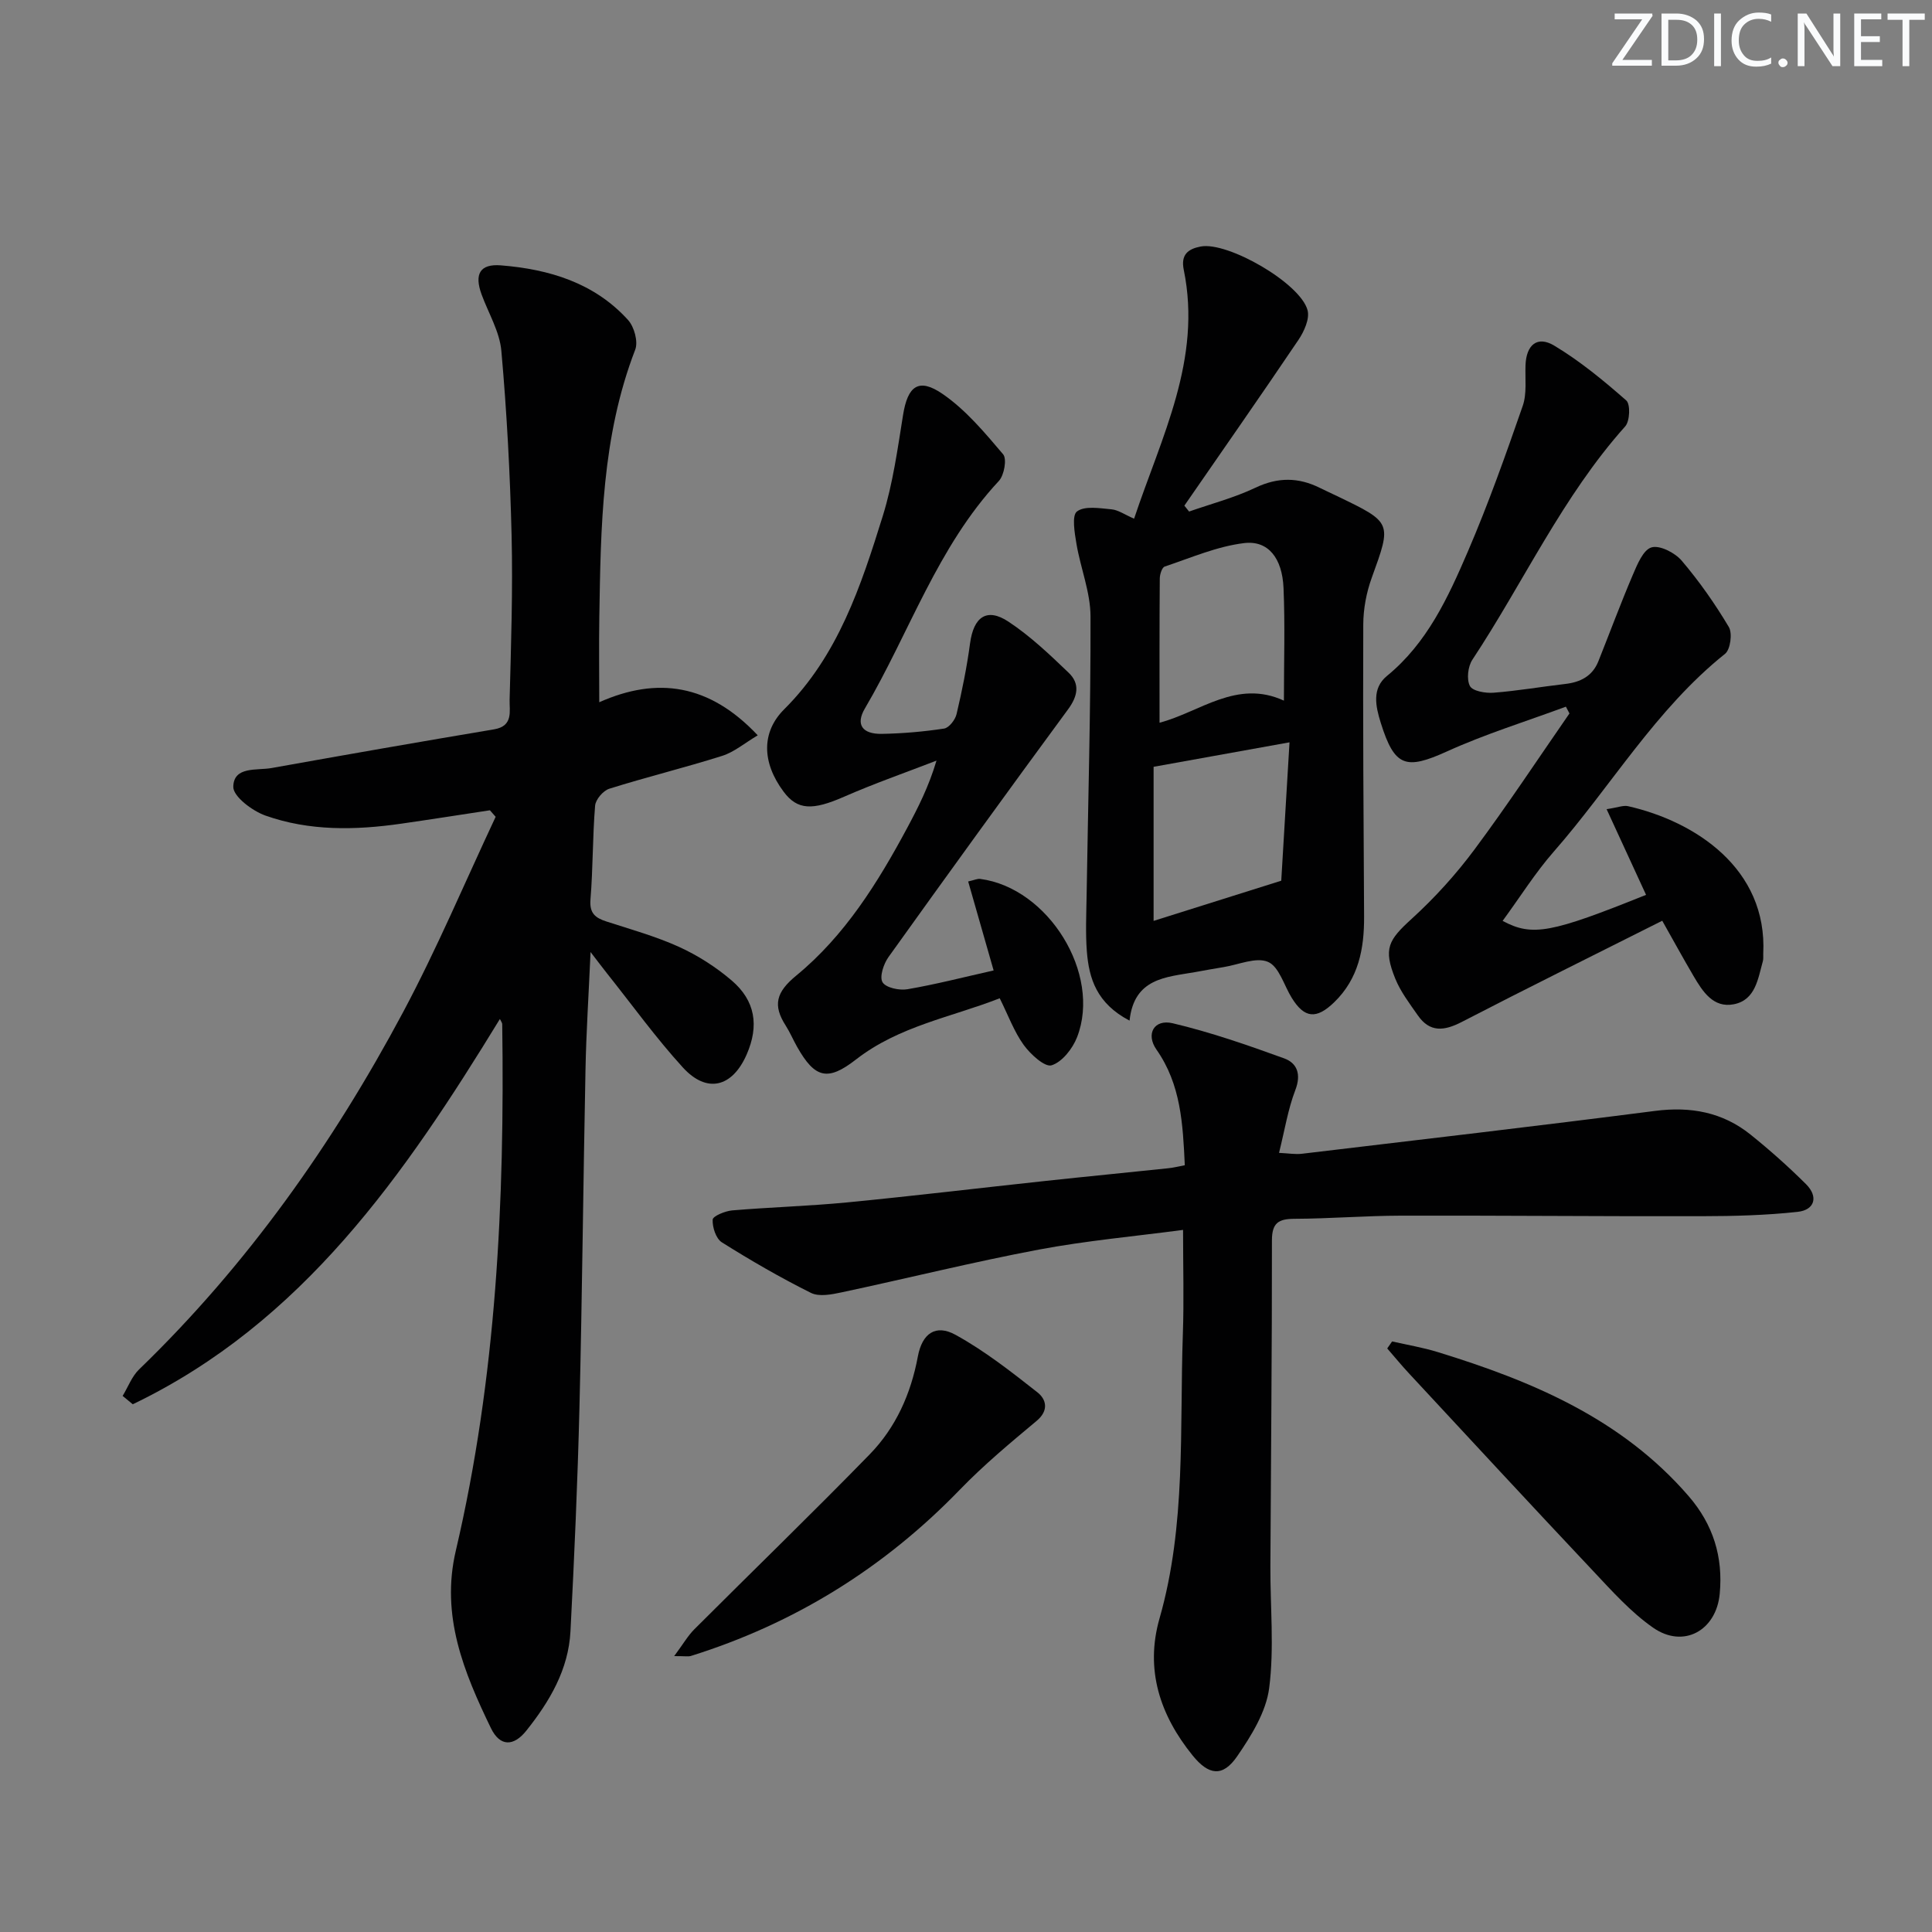 <svg enable-background="new 0 0 400 400" viewBox="0 0 400 400" xmlns="http://www.w3.org/2000/svg"><rect x="0" y="0" width="400" height="400" fill="#808080" stroke="none"/><g fill="#fafbfc"><path d="m342.2 3.2-6.3 9.2h6.1v1.2h-8.2v-.5l6.2-9.1h-5.7v-1.2h7.8v.4z"/><path d="m344 13.7v-10.9h3.1c1.6 0 3 .5 4.1 1.4 1.1 1 1.6 2.2 1.6 3.9s-.5 3-1.6 4-2.5 1.5-4.2 1.5h-3zm1.4-9.6v8.4h1.6c1.4 0 2.5-.4 3.2-1.1.8-.8 1.2-1.8 1.2-3.2s-.4-2.4-1.2-3.1-1.8-1-3.1-1z"/><path d="m356.3 2.8v10.9h-1.4v-10.9z"/><path d="m366.6 13.2c-.8.4-1.8.6-3 .6-1.6 0-2.8-.5-3.7-1.5s-1.4-2.3-1.4-3.9c0-1.7.5-3.2 1.6-4.2s2.4-1.6 4-1.6c1 0 1.9.1 2.6.4v1.5c-.8-.4-1.6-.6-2.6-.6-1.2 0-2.2.4-3 1.2s-1.1 1.9-1.1 3.3c0 1.3.4 2.3 1.1 3.1s1.6 1.1 2.8 1.1c1.1 0 2-.2 2.8-.7v1.3z"/><path d="m368.2 13c0-.3.1-.5.3-.6.2-.2.4-.3.6-.3.3 0 .5.1.7.3s.3.4.3.6-.1.5-.3.6c-.2.2-.4.3-.7.3s-.5-.1-.6-.3c-.2-.2-.3-.4-.3-.6z"/><path d="m381.1 13.7h-1.7l-5.5-8.4c-.2-.2-.3-.5-.4-.7 0 .2.1.8.1 1.5v7.6h-1.4v-10.9h1.8l5.3 8.3c.3.4.4.6.4.8 0-.3-.1-.8-.1-1.6v-7.5h1.4v10.9z"/><path d="m389.7 13.7h-5.8v-10.9h5.6v1.2h-4.2v3.5h3.9v1.2h-3.9v3.7h4.4z"/><path d="m398.4 4.1h-3.1v9.6h-1.4v-9.6h-3.1v-1.3h7.7v1.3z"/></g><path d="m25.39 289.01c1.12-1.84 1.9-4.03 3.4-5.48 22.37-21.62 40.11-46.7 54.68-74 7.01-13.14 12.81-26.92 19.15-40.42-.4-.45-.79-.9-1.19-1.35-6.14.93-12.27 1.9-18.41 2.78-9.48 1.36-18.98 1.54-28.08-1.69-2.71-.96-6.67-3.95-6.64-5.95.07-4.31 4.89-3.34 7.95-3.89 15.34-2.75 30.68-5.43 46.05-8.01 4.05-.68 3.14-3.83 3.21-6.17.3-11.32.68-22.66.41-33.98-.31-12.75-.99-25.51-2.12-38.21-.35-3.98-2.67-7.79-4.09-11.67-1.54-4.21-.37-6.38 4-6.03 9.98.8 19.35 3.61 26.33 11.32 1.27 1.41 2.12 4.49 1.47 6.15-6.93 17.95-7.13 36.74-7.43 55.53-.09 5.6-.01 11.21-.01 17.45 12.03-5.35 22.82-3.77 32.81 6.85-2.74 1.63-4.88 3.47-7.35 4.25-7.74 2.45-15.64 4.38-23.39 6.81-1.26.4-2.83 2.23-2.93 3.51-.53 6.46-.43 12.97-.96 19.43-.23 2.86 1.01 3.8 3.32 4.55 5.05 1.64 10.22 3.07 15.03 5.26 3.87 1.76 7.6 4.15 10.84 6.91 4.96 4.21 5.75 9.41 3.15 15.36-2.98 6.8-8.23 8.14-13.21 2.69-5.59-6.13-10.47-12.91-15.65-19.41-.89-1.12-1.75-2.27-3.46-4.49-.4 8.97-.9 16.66-1.05 24.35-.47 23.31-.68 46.62-1.25 69.92-.38 15.46-1.06 30.92-1.86 46.36-.41 7.93-4.32 14.54-9.15 20.59-2.59 3.24-5.42 3.37-7.32-.54-5.61-11.58-10.43-23.28-7.27-36.73 8.4-35.87 10.13-72.35 9.61-109.02 0-.27-.23-.54-.48-1.07-19.71 32.22-40.84 62.87-76.01 79.77-.71-.59-1.4-1.16-2.1-1.73z" fill="#010102"/><path d="m245.3 241.25c-.4-8.54-.8-16.72-5.86-23.93-2.27-3.24-.5-6.37 3.34-5.47 7.83 1.85 15.5 4.52 23.08 7.27 2.7.98 3.58 3.29 2.33 6.55-1.53 3.98-2.2 8.29-3.38 13.02 1.96.09 3.39.35 4.77.18 24.37-2.9 48.75-5.74 73.1-8.87 7.36-.95 13.96.27 19.72 4.88 4.01 3.22 7.87 6.66 11.52 10.29 2.59 2.58 1.82 5.34-1.73 5.73-6.57.72-13.22.89-19.84.9-20.79.05-41.58-.16-62.37-.11-7.32.02-14.63.62-21.95.65-3.31.01-4.69.82-4.69 4.47.02 22.48-.21 44.97-.32 67.45-.04 8.43.82 16.95-.25 25.24-.64 4.94-3.7 9.87-6.64 14.14-2.99 4.34-5.89 3.92-9.22-.2-6.77-8.37-9.87-17.78-6.84-28.37 5.54-19.36 4.14-39.23 4.83-58.95.24-6.93.04-13.88.04-21.48-9.94 1.32-20.01 2.22-29.89 4.08-13.67 2.58-27.19 5.95-40.81 8.85-2.06.44-4.65.95-6.34.11-6.32-3.15-12.47-6.71-18.45-10.47-1.22-.77-1.98-3.13-1.9-4.7.04-.73 2.57-1.78 4.04-1.91 7.94-.67 15.92-.89 23.85-1.66 13.71-1.33 27.4-2.98 41.1-4.45 8.42-.91 16.85-1.72 25.27-2.61 1.1-.1 2.19-.39 3.49-.63z" fill="#010102"/><path d="m233.86 211.31c-6.82-3.57-8.4-8.73-8.84-14.35-.29-3.8-.11-7.65-.05-11.48.3-19.28.86-38.56.81-57.85-.01-5.01-2.06-9.99-2.91-15.03-.38-2.27-1-5.88.11-6.71 1.61-1.21 4.71-.66 7.14-.44 1.4.13 2.73 1.09 4.68 1.94 5.65-16.95 14.1-32.97 10.28-51.55-.64-3.14.91-4.3 3.5-4.8 5.58-1.08 20.67 7.59 22.14 13.2.46 1.77-.71 4.37-1.87 6.1-7.77 11.52-15.74 22.91-23.64 34.35.33.41.65.81.98 1.22 4.6-1.61 9.37-2.86 13.75-4.94 4.62-2.2 8.88-2.17 13.32.04 1.19.59 2.4 1.13 3.59 1.71 11.42 5.49 11.3 5.45 7.16 16.89-1.11 3.05-1.75 6.45-1.76 9.69-.08 20.14.05 40.29.17 60.43.04 6.69-1.13 12.88-6.19 17.78-3.68 3.56-6.15 3.34-8.78-.9-1.61-2.59-2.63-6.48-4.92-7.46-2.46-1.06-6.09.58-9.2 1.08-1.96.31-3.92.68-5.87 1.03-6.03 1.06-12.65 1.21-13.6 10.05zm6.21-61.68c8.33-2.17 15.98-9.07 25.75-4.57 0-8.05.25-15.71-.08-23.34-.27-6.16-3.16-9.87-8.13-9.28-5.61.67-11.03 3.04-16.47 4.86-.57.19-1.02 1.63-1.02 2.5-.08 9.79-.05 19.58-.05 29.83zm-1.23 9.13v31.9c8.64-2.72 17.03-5.36 26.43-8.32.52-8.7 1.11-18.68 1.71-28.65-9.53 1.72-18.46 3.33-28.14 5.07z" fill="#010102"/><path d="m311.1 190.66c6.18 3.31 10.09 2.49 29.7-5.39-2.62-5.7-5.25-11.41-8.17-17.74 2.3-.34 3.45-.84 4.44-.62 13.86 3.14 28.9 12.9 27.99 30.57-.03.5.06 1.03-.07 1.49-1.02 3.66-1.53 8.07-6.01 8.95-4.26.84-6.47-2.64-8.36-5.86-2.09-3.56-4.07-7.17-6.47-11.43-14.03 7.06-27.84 13.88-41.52 20.96-3.64 1.88-6.61 2.21-9.1-1.39-1.69-2.43-3.55-4.86-4.65-7.57-2.53-6.24-1.44-8 3.44-12.44 4.74-4.32 9.13-9.17 12.96-14.32 6.83-9.18 13.14-18.75 19.66-28.16-.25-.47-.49-.93-.74-1.4-8.23 3.05-16.66 5.65-24.63 9.27-8.52 3.86-10.84 3.2-13.69-5.9-1.09-3.47-1.88-7.16 1.28-9.74 8.34-6.83 12.65-16.25 16.72-25.7 4.25-9.87 7.85-20.03 11.38-30.19.89-2.56.48-5.59.58-8.4.14-4.23 2.42-6.22 5.97-4.08 5.33 3.2 10.21 7.23 14.89 11.34.89.78.75 4.29-.22 5.37-12.99 14.52-21.03 32.26-31.64 48.31-.93 1.4-1.23 4.06-.51 5.44.55 1.06 3.23 1.52 4.89 1.39 4.96-.38 9.88-1.24 14.82-1.81 3.17-.36 5.66-1.62 6.89-4.71 2.38-5.96 4.61-11.99 7.13-17.89.92-2.15 2.15-5.18 3.87-5.68 1.71-.5 4.85 1.11 6.24 2.74 3.64 4.28 6.9 8.93 9.77 13.75.77 1.3.32 4.66-.78 5.54-14.38 11.5-23.59 27.42-35.51 41.01-3.8 4.34-6.87 9.27-10.55 14.29z" fill="#010102"/><path d="m205.72 200.92c-1.85-6.47-3.52-12.31-5.27-18.42 1.28-.29 1.91-.61 2.49-.53 14.1 1.85 25.14 19.66 20.06 32.76-.92 2.37-3.09 5.15-5.28 5.83-1.39.44-4.37-2.28-5.77-4.21-1.99-2.76-3.19-6.09-4.97-9.67-9.92 3.9-20.84 5.73-29.76 12.68-5.86 4.56-8.5 3.89-12.18-2.61-.82-1.45-1.47-3-2.36-4.4-2.71-4.22-2.02-6.92 2.18-10.37 10.03-8.24 16.86-19.19 22.95-30.54 2.27-4.24 4.46-8.53 6.08-13.96-6.39 2.47-12.88 4.73-19.15 7.48-6.5 2.85-9.64 2.8-12.51-1.06-4.55-6.1-4.57-12.37.12-17.04 11.17-11.12 15.92-25.57 20.42-40.03 2.1-6.76 3.07-13.9 4.2-20.92.96-5.99 3.21-7.78 8.21-4.33 4.79 3.3 8.7 7.99 12.51 12.48.81.96.22 4.32-.88 5.51-12.75 13.67-18.52 31.42-27.75 47.12-1.96 3.33-.52 5.32 3.53 5.25 4.3-.08 8.62-.45 12.88-1.1 1.02-.16 2.31-1.82 2.58-3.01 1.14-4.83 2.13-9.71 2.79-14.63.73-5.47 3.46-7.46 7.94-4.5 4.53 2.99 8.55 6.82 12.49 10.6 2.35 2.26 1.89 4.8-.13 7.55-12.51 17.01-24.9 34.13-37.19 51.3-1.01 1.41-1.9 4.1-1.23 5.21.69 1.15 3.48 1.74 5.16 1.45 5.84-1 11.61-2.49 17.84-3.89z" fill="#010102"/><path d="m288.22 277.73c3.15.72 6.36 1.25 9.44 2.2 19.55 6.01 38.08 13.79 51.94 29.81 5.11 5.91 7.17 12.61 6.45 20.24s-7.51 11.38-13.77 7.03c-4.67-3.25-8.59-7.67-12.54-11.86-12.75-13.53-25.37-27.18-38.02-40.8-1.56-1.67-3.01-3.45-4.51-5.17.34-.49.68-.97 1.01-1.45z" fill="#010102"/><path d="m139.58 342.88c1.85-2.48 2.83-4.21 4.18-5.56 12.09-12.09 24.38-23.98 36.31-36.22 5.41-5.56 8.52-12.52 9.96-20.25.89-4.79 3.7-6.75 7.8-4.49 6.02 3.31 11.53 7.64 16.96 11.91 1.81 1.42 2.44 3.73-.17 5.91-5.45 4.55-10.95 9.13-15.88 14.23-15.7 16.23-34.24 27.74-55.77 34.46-.44.13-.97.01-3.39.01z" fill="#010102"/></svg>